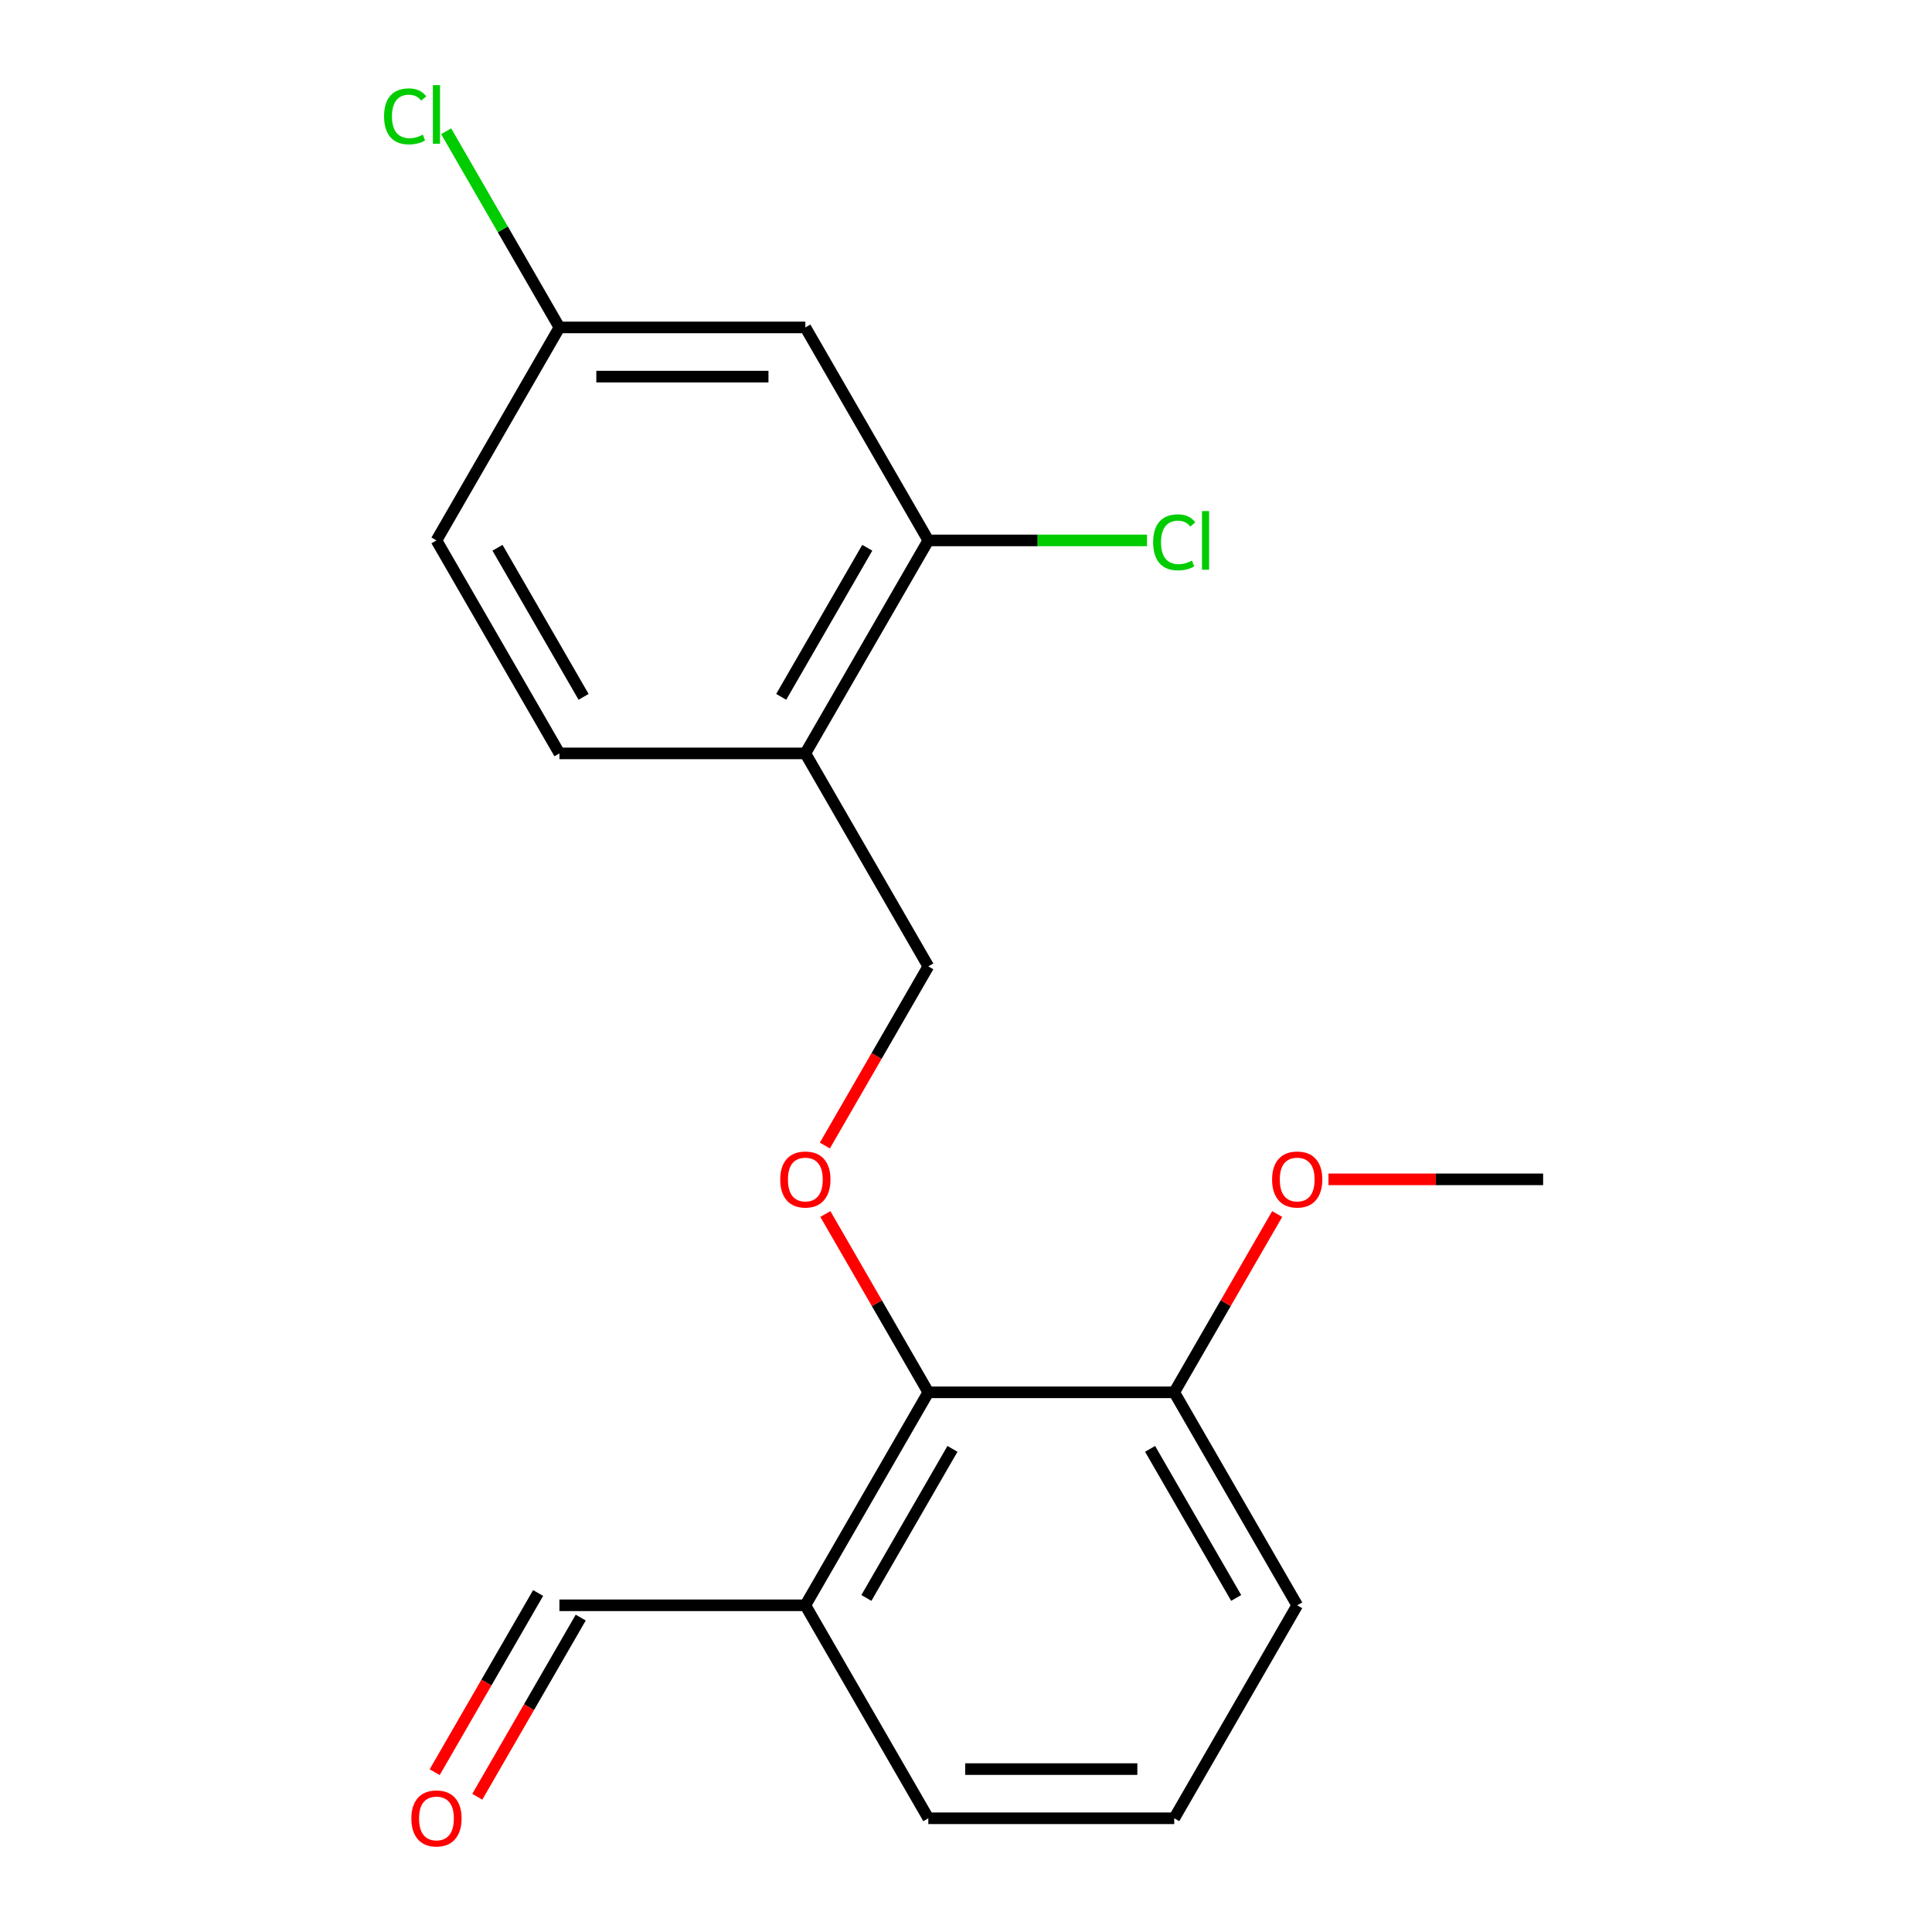 <?xml version='1.0' encoding='iso-8859-1'?>
<svg version='1.1' baseProfile='full'
              xmlns='http://www.w3.org/2000/svg'
                      xmlns:rdkit='http://www.rdkit.org/xml'
                      xmlns:xlink='http://www.w3.org/1999/xlink'
                  xml:space='preserve'
width='1000px' height='1000px' viewBox='0 0 1000 1000'>
<!-- END OF HEADER -->
<rect style='opacity:1.0;fill:#FFFFFF;stroke:none' width='1000' height='1000' x='0' y='0'> </rect>
<path class='bond-0' d='M 480.494,720.665 L 453.851,674.517' style='fill:none;fill-rule:evenodd;stroke:#000000;stroke-width:6px;stroke-linecap:butt;stroke-linejoin:miter;stroke-opacity:1' />
<path class='bond-0' d='M 453.851,674.517 L 427.207,628.37' style='fill:none;fill-rule:evenodd;stroke:#FF0000;stroke-width:6px;stroke-linecap:butt;stroke-linejoin:miter;stroke-opacity:1' />
<path class='bond-3' d='M 480.494,720.665 L 416.848,830.902' style='fill:none;fill-rule:evenodd;stroke:#000000;stroke-width:6px;stroke-linecap:butt;stroke-linejoin:miter;stroke-opacity:1' />
<path class='bond-3' d='M 492.994,749.929 L 448.443,827.095' style='fill:none;fill-rule:evenodd;stroke:#000000;stroke-width:6px;stroke-linecap:butt;stroke-linejoin:miter;stroke-opacity:1' />
<path class='bond-6' d='M 480.494,720.665 L 607.785,720.665' style='fill:none;fill-rule:evenodd;stroke:#000000;stroke-width:6px;stroke-linecap:butt;stroke-linejoin:miter;stroke-opacity:1' />
<path class='bond-5' d='M 426.953,592.926 L 453.724,546.558' style='fill:none;fill-rule:evenodd;stroke:#FF0000;stroke-width:6px;stroke-linecap:butt;stroke-linejoin:miter;stroke-opacity:1' />
<path class='bond-5' d='M 453.724,546.558 L 480.494,500.191' style='fill:none;fill-rule:evenodd;stroke:#000000;stroke-width:6px;stroke-linecap:butt;stroke-linejoin:miter;stroke-opacity:1' />
<path class='bond-1' d='M 480.494,279.717 L 416.848,389.954' style='fill:none;fill-rule:evenodd;stroke:#000000;stroke-width:6px;stroke-linecap:butt;stroke-linejoin:miter;stroke-opacity:1' />
<path class='bond-1' d='M 448.9,283.523 L 404.348,360.689' style='fill:none;fill-rule:evenodd;stroke:#000000;stroke-width:6px;stroke-linecap:butt;stroke-linejoin:miter;stroke-opacity:1' />
<path class='bond-4' d='M 480.494,279.717 L 416.848,169.48' style='fill:none;fill-rule:evenodd;stroke:#000000;stroke-width:6px;stroke-linecap:butt;stroke-linejoin:miter;stroke-opacity:1' />
<path class='bond-11' d='M 480.494,279.717 L 537.088,279.717' style='fill:none;fill-rule:evenodd;stroke:#000000;stroke-width:6px;stroke-linecap:butt;stroke-linejoin:miter;stroke-opacity:1' />
<path class='bond-11' d='M 537.088,279.717 L 593.682,279.717' style='fill:none;fill-rule:evenodd;stroke:#00CC00;stroke-width:6px;stroke-linecap:butt;stroke-linejoin:miter;stroke-opacity:1' />
<path class='bond-2' d='M 416.848,389.954 L 480.494,500.191' style='fill:none;fill-rule:evenodd;stroke:#000000;stroke-width:6px;stroke-linecap:butt;stroke-linejoin:miter;stroke-opacity:1' />
<path class='bond-7' d='M 416.848,389.954 L 289.558,389.954' style='fill:none;fill-rule:evenodd;stroke:#000000;stroke-width:6px;stroke-linecap:butt;stroke-linejoin:miter;stroke-opacity:1' />
<path class='bond-8' d='M 416.848,830.902 L 289.558,830.902' style='fill:none;fill-rule:evenodd;stroke:#000000;stroke-width:6px;stroke-linecap:butt;stroke-linejoin:miter;stroke-opacity:1' />
<path class='bond-15' d='M 416.848,830.902 L 480.494,941.139' style='fill:none;fill-rule:evenodd;stroke:#000000;stroke-width:6px;stroke-linecap:butt;stroke-linejoin:miter;stroke-opacity:1' />
<path class='bond-20' d='M 416.848,169.48 L 289.558,169.48' style='fill:none;fill-rule:evenodd;stroke:#000000;stroke-width:6px;stroke-linecap:butt;stroke-linejoin:miter;stroke-opacity:1' />
<path class='bond-20' d='M 397.755,194.938 L 308.651,194.938' style='fill:none;fill-rule:evenodd;stroke:#000000;stroke-width:6px;stroke-linecap:butt;stroke-linejoin:miter;stroke-opacity:1' />
<path class='bond-14' d='M 607.785,720.665 L 634.428,674.517' style='fill:none;fill-rule:evenodd;stroke:#000000;stroke-width:6px;stroke-linecap:butt;stroke-linejoin:miter;stroke-opacity:1' />
<path class='bond-14' d='M 634.428,674.517 L 661.071,628.37' style='fill:none;fill-rule:evenodd;stroke:#FF0000;stroke-width:6px;stroke-linecap:butt;stroke-linejoin:miter;stroke-opacity:1' />
<path class='bond-17' d='M 607.785,720.665 L 671.43,830.902' style='fill:none;fill-rule:evenodd;stroke:#000000;stroke-width:6px;stroke-linecap:butt;stroke-linejoin:miter;stroke-opacity:1' />
<path class='bond-17' d='M 595.284,749.929 L 639.836,827.095' style='fill:none;fill-rule:evenodd;stroke:#000000;stroke-width:6px;stroke-linecap:butt;stroke-linejoin:miter;stroke-opacity:1' />
<path class='bond-12' d='M 289.558,389.954 L 225.912,279.717' style='fill:none;fill-rule:evenodd;stroke:#000000;stroke-width:6px;stroke-linecap:butt;stroke-linejoin:miter;stroke-opacity:1' />
<path class='bond-12' d='M 302.058,360.689 L 257.507,283.523' style='fill:none;fill-rule:evenodd;stroke:#000000;stroke-width:6px;stroke-linecap:butt;stroke-linejoin:miter;stroke-opacity:1' />
<path class='bond-9' d='M 278.534,824.537 L 251.764,870.905' style='fill:none;fill-rule:evenodd;stroke:#000000;stroke-width:6px;stroke-linecap:butt;stroke-linejoin:miter;stroke-opacity:1' />
<path class='bond-9' d='M 251.764,870.905 L 224.994,917.272' style='fill:none;fill-rule:evenodd;stroke:#FF0000;stroke-width:6px;stroke-linecap:butt;stroke-linejoin:miter;stroke-opacity:1' />
<path class='bond-9' d='M 300.581,837.266 L 273.811,883.634' style='fill:none;fill-rule:evenodd;stroke:#000000;stroke-width:6px;stroke-linecap:butt;stroke-linejoin:miter;stroke-opacity:1' />
<path class='bond-9' d='M 273.811,883.634 L 247.041,930.001' style='fill:none;fill-rule:evenodd;stroke:#FF0000;stroke-width:6px;stroke-linecap:butt;stroke-linejoin:miter;stroke-opacity:1' />
<path class='bond-10' d='M 289.558,169.48 L 225.912,279.717' style='fill:none;fill-rule:evenodd;stroke:#000000;stroke-width:6px;stroke-linecap:butt;stroke-linejoin:miter;stroke-opacity:1' />
<path class='bond-13' d='M 289.558,169.48 L 260.246,118.71' style='fill:none;fill-rule:evenodd;stroke:#000000;stroke-width:6px;stroke-linecap:butt;stroke-linejoin:miter;stroke-opacity:1' />
<path class='bond-13' d='M 260.246,118.71 L 230.935,67.941' style='fill:none;fill-rule:evenodd;stroke:#00CC00;stroke-width:6px;stroke-linecap:butt;stroke-linejoin:miter;stroke-opacity:1' />
<path class='bond-18' d='M 687.612,610.428 L 743.167,610.428' style='fill:none;fill-rule:evenodd;stroke:#FF0000;stroke-width:6px;stroke-linecap:butt;stroke-linejoin:miter;stroke-opacity:1' />
<path class='bond-18' d='M 743.167,610.428 L 798.721,610.428' style='fill:none;fill-rule:evenodd;stroke:#000000;stroke-width:6px;stroke-linecap:butt;stroke-linejoin:miter;stroke-opacity:1' />
<path class='bond-19' d='M 480.494,941.139 L 607.785,941.139' style='fill:none;fill-rule:evenodd;stroke:#000000;stroke-width:6px;stroke-linecap:butt;stroke-linejoin:miter;stroke-opacity:1' />
<path class='bond-19' d='M 499.587,915.681 L 588.691,915.681' style='fill:none;fill-rule:evenodd;stroke:#000000;stroke-width:6px;stroke-linecap:butt;stroke-linejoin:miter;stroke-opacity:1' />
<path class='bond-16' d='M 607.785,941.139 L 671.43,830.902' style='fill:none;fill-rule:evenodd;stroke:#000000;stroke-width:6px;stroke-linecap:butt;stroke-linejoin:miter;stroke-opacity:1' />
<path  class='atom-1' d='M 403.848 610.508
Q 403.848 603.708, 407.208 599.908
Q 410.568 596.108, 416.848 596.108
Q 423.128 596.108, 426.488 599.908
Q 429.848 603.708, 429.848 610.508
Q 429.848 617.388, 426.448 621.308
Q 423.048 625.188, 416.848 625.188
Q 410.608 625.188, 407.208 621.308
Q 403.848 617.428, 403.848 610.508
M 416.848 621.988
Q 421.168 621.988, 423.488 619.108
Q 425.848 616.188, 425.848 610.508
Q 425.848 604.948, 423.488 602.148
Q 421.168 599.308, 416.848 599.308
Q 412.528 599.308, 410.168 602.108
Q 407.848 604.908, 407.848 610.508
Q 407.848 616.228, 410.168 619.108
Q 412.528 621.988, 416.848 621.988
' fill='#FF0000'/>
<path  class='atom-10' d='M 212.912 941.219
Q 212.912 934.419, 216.272 930.619
Q 219.632 926.819, 225.912 926.819
Q 232.192 926.819, 235.552 930.619
Q 238.912 934.419, 238.912 941.219
Q 238.912 948.099, 235.512 952.019
Q 232.112 955.899, 225.912 955.899
Q 219.672 955.899, 216.272 952.019
Q 212.912 948.139, 212.912 941.219
M 225.912 952.699
Q 230.232 952.699, 232.552 949.819
Q 234.912 946.899, 234.912 941.219
Q 234.912 935.659, 232.552 932.859
Q 230.232 930.019, 225.912 930.019
Q 221.592 930.019, 219.232 932.819
Q 216.912 935.619, 216.912 941.219
Q 216.912 946.939, 219.232 949.819
Q 221.592 952.699, 225.912 952.699
' fill='#FF0000'/>
<path  class='atom-12' d='M 596.865 280.697
Q 596.865 273.657, 600.145 269.977
Q 603.465 266.257, 609.745 266.257
Q 615.585 266.257, 618.705 270.377
L 616.065 272.537
Q 613.785 269.537, 609.745 269.537
Q 605.465 269.537, 603.185 272.417
Q 600.945 275.257, 600.945 280.697
Q 600.945 286.297, 603.265 289.177
Q 605.625 292.057, 610.185 292.057
Q 613.305 292.057, 616.945 290.177
L 618.065 293.177
Q 616.585 294.137, 614.345 294.697
Q 612.105 295.257, 609.625 295.257
Q 603.465 295.257, 600.145 291.497
Q 596.865 287.737, 596.865 280.697
' fill='#00CC00'/>
<path  class='atom-12' d='M 622.145 264.537
L 625.825 264.537
L 625.825 294.897
L 622.145 294.897
L 622.145 264.537
' fill='#00CC00'/>
<path  class='atom-14' d='M 198.792 60.222
Q 198.792 53.182, 202.072 49.502
Q 205.392 45.782, 211.672 45.782
Q 217.512 45.782, 220.632 49.903
L 217.992 52.062
Q 215.712 49.062, 211.672 49.062
Q 207.392 49.062, 205.112 51.943
Q 202.872 54.782, 202.872 60.222
Q 202.872 65.823, 205.192 68.703
Q 207.552 71.582, 212.112 71.582
Q 215.232 71.582, 218.872 69.703
L 219.992 72.703
Q 218.512 73.662, 216.272 74.222
Q 214.032 74.782, 211.552 74.782
Q 205.392 74.782, 202.072 71.022
Q 198.792 67.263, 198.792 60.222
' fill='#00CC00'/>
<path  class='atom-14' d='M 224.072 44.062
L 227.752 44.062
L 227.752 74.422
L 224.072 74.422
L 224.072 44.062
' fill='#00CC00'/>
<path  class='atom-15' d='M 658.43 610.508
Q 658.43 603.708, 661.79 599.908
Q 665.15 596.108, 671.43 596.108
Q 677.71 596.108, 681.07 599.908
Q 684.43 603.708, 684.43 610.508
Q 684.43 617.388, 681.03 621.308
Q 677.63 625.188, 671.43 625.188
Q 665.19 625.188, 661.79 621.308
Q 658.43 617.428, 658.43 610.508
M 671.43 621.988
Q 675.75 621.988, 678.07 619.108
Q 680.43 616.188, 680.43 610.508
Q 680.43 604.948, 678.07 602.148
Q 675.75 599.308, 671.43 599.308
Q 667.11 599.308, 664.75 602.108
Q 662.43 604.908, 662.43 610.508
Q 662.43 616.228, 664.75 619.108
Q 667.11 621.988, 671.43 621.988
' fill='#FF0000'/>
</svg>
